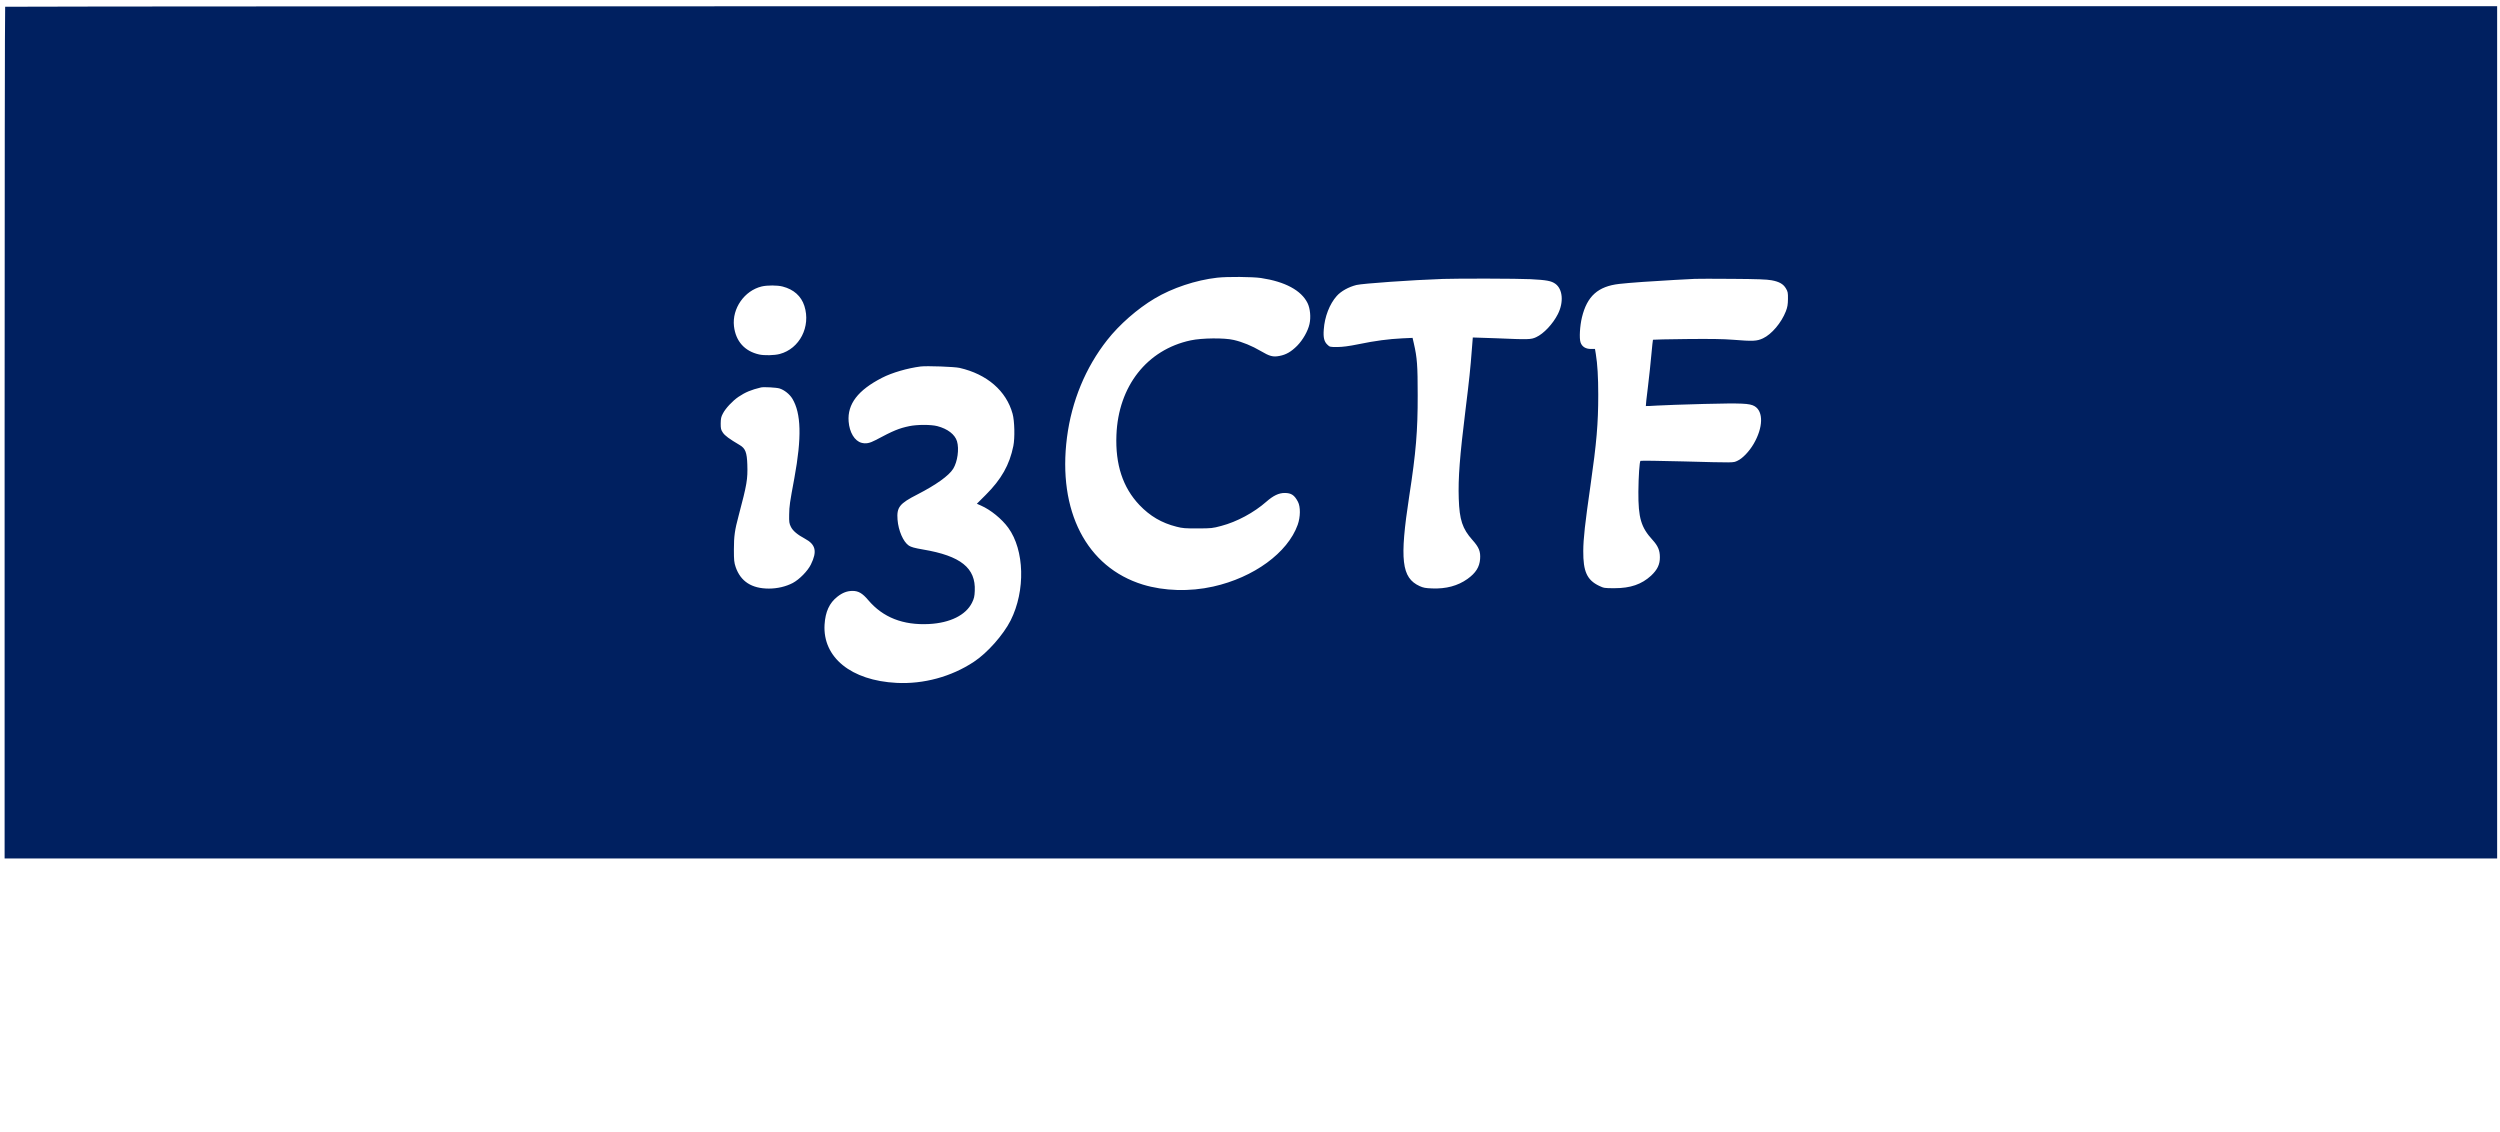 <svg width="817" height="370" xmlns="http://www.w3.org/2000/svg" xmlns:xlink="http://www.w3.org/1999/xlink" xml:space="preserve" overflow="hidden"><g transform="translate(-220 -254)"><g><g><g><g><path d="M0.684 366.78C0.583 366.704 0.507 304.033 0.507 227.524L0.507 88.445 407.379 88.445 814.251 88.445 814.251 227.701 814.251 366.958 407.556 366.958C183.859 366.958 0.76 366.882 0.684 366.78ZM410.673 278.133C418.555 276.942 423.826 274.103 425.879 269.947 426.74 268.198 427.019 265.309 426.512 263.079 426.005 260.798 424.358 257.884 422.483 255.983 420.531 254.032 418.884 253.069 416.705 252.664 414.601 252.258 413.537 252.537 410.572 254.285 407.784 255.933 404.591 257.251 401.803 257.884 398.737 258.619 391.388 258.543 387.738 257.757 373.471 254.716 364.094 242.78 363.486 226.814 363.106 217.159 365.564 209.683 370.987 203.955 374.434 200.332 378.26 198.076 383.101 196.86 385.027 196.353 385.99 196.277 390.019 196.302 394.454 196.302 394.885 196.353 397.698 197.113 402.817 198.456 408.392 201.472 412.447 205.045 414.703 207.022 416.502 207.884 418.403 207.884 420.557 207.884 421.596 207.199 422.736 205.02 423.623 203.347 423.573 200.053 422.66 197.468 419.391 188.345 408.342 180.26 395.062 177.295 387.384 175.572 379.071 175.825 372.153 177.929 353.729 183.58 344.251 201.979 347.343 226.054 348.863 237.889 353.425 248.913 360.47 257.859 364.423 262.902 370.354 268.097 375.929 271.417 381.682 274.863 389.411 277.448 396.355 278.234 399.649 278.614 407.886 278.538 410.673 278.133ZM498.611 277.753C503.984 277.474 505.454 277.195 506.797 276.232 509.204 274.483 509.559 270.226 507.608 266.348 505.986 263.13 502.97 259.911 500.512 258.796 498.814 258.011 498.105 257.985 487.486 258.442 483.305 258.594 479.883 258.72 479.833 258.695 479.807 258.644 479.655 256.794 479.503 254.564 479.098 249.065 478.642 244.63 477.451 235.051 475.575 219.896 475.018 212.673 475.246 206.034 475.474 199.09 476.437 196.201 479.706 192.526 481.86 190.119 482.392 188.775 482.215 186.292 482.012 183.656 480.796 181.73 478.084 179.779 474.916 177.523 471.09 176.51 466.579 176.687 464.374 176.763 463.639 176.915 462.473 177.447 456.568 180.159 455.884 186.013 459.077 206.845 461.282 221.112 461.865 228.208 461.84 239.866 461.84 249.546 461.662 252.03 460.598 256.693L460.167 258.568 456.822 258.416C452.285 258.188 448.003 257.631 442.605 256.516 439.26 255.831 437.384 255.603 435.585 255.578 433.203 255.578 433.101 255.603 432.366 256.338 431.302 257.327 430.973 258.67 431.175 261.28 431.454 265.461 433.076 269.643 435.407 272.253 436.827 273.85 439.26 275.193 441.844 275.852 443.872 276.333 459.787 277.474 470.101 277.829 475.119 278.006 494.557 277.955 498.611 277.753ZM577.35 277.398C579.884 276.942 581.228 276.156 582.064 274.711 582.672 273.698 582.748 273.318 582.723 271.29 582.697 269.466 582.571 268.655 582.039 267.261 580.594 263.535 577.401 259.734 574.562 258.416 572.56 257.479 571.293 257.428 564.704 257.96 561.536 258.214 557.431 258.264 549.575 258.188 543.645 258.138 538.728 258.011 538.652 257.96 538.602 257.884 538.374 255.781 538.146 253.272 537.943 250.788 537.411 245.948 537.005 242.552 536.574 239.156 536.27 236.343 536.321 236.292 536.346 236.242 537.993 236.318 539.919 236.444 541.871 236.571 548.789 236.799 555.302 236.977 567.796 237.281 570.204 237.179 571.826 236.242 574.765 234.518 574.639 229.273 571.521 223.925 570.077 221.442 567.872 219.136 566.225 218.401 564.755 217.742 565.693 217.742 548.485 218.198 540.908 218.401 534.648 218.477 534.572 218.375 534.243 218.046 533.939 213.383 533.888 208.314 533.837 199.698 534.75 196.657 538.526 192.526 540.274 190.6 540.908 189.13 540.908 186.9 540.933 184.518 540.072 182.769 538.019 180.843 534.952 178.03 531.328 176.763 526.108 176.763 522.788 176.763 522.636 176.788 521.039 177.549 517.111 179.449 515.844 182.237 515.895 188.927 515.92 192.957 516.452 197.823 518.252 210.342 520.254 224.381 520.786 230.54 520.786 239.942 520.786 245.694 520.533 250.028 520 253.246L519.722 254.944 518.404 254.944C516.655 254.944 515.464 255.705 515.008 257.098 514.552 258.416 514.78 262.446 515.464 265.284 517.137 272.203 520.71 275.421 527.679 276.207 530.695 276.561 538.931 277.144 545.622 277.499 548.485 277.651 551.501 277.803 552.337 277.854 553.174 277.905 558.698 277.905 564.628 277.854 572.687 277.803 575.88 277.676 577.35 277.398ZM254.514 275.345C258.138 274.407 260.57 272.228 261.609 269.009 263.764 262.243 260.064 255.02 253.551 253.297 251.802 252.841 248.507 252.765 246.835 253.145 242.096 254.209 239.207 257.453 238.624 262.37 237.965 268.173 242.02 274.002 247.671 275.37 249.496 275.801 252.79 275.801 254.514 275.345ZM312.269 248.761C321.24 246.708 327.525 241.259 329.578 233.783 330.237 231.427 330.363 225.851 329.831 223.241 328.589 217.083 325.928 212.369 320.835 207.275L317.92 204.361 319.289 203.753C322.406 202.384 326.055 199.419 328.159 196.53 333.48 189.232 333.835 175.952 328.944 166.221 326.537 161.482 321.341 155.602 316.957 152.713 309.583 147.822 300.51 145.364 291.691 145.82 276.891 146.58 267.565 154.132 268.198 164.852 268.452 169.059 269.77 171.948 272.405 174.001 274.053 175.293 275.573 175.876 277.347 175.876 279.248 175.876 280.566 175.116 282.466 172.86 287.281 167.184 293.845 164.624 302.309 165.055 309.177 165.41 314.322 167.969 316.324 171.999 317.008 173.393 317.16 174.026 317.236 175.876 317.591 183.352 312.674 187.331 300.333 189.409 297.545 189.89 296.481 190.195 295.72 190.676 293.896 191.893 292.299 195.567 292.02 199.191 291.716 203.221 292.654 204.412 298.508 207.402 304.615 210.545 308.797 213.535 310.191 215.79 311.61 218.097 312.193 222.253 311.433 224.787 310.748 227.017 308.391 228.842 304.996 229.729 302.968 230.261 298.457 230.261 295.898 229.729 292.502 229.019 290.702 228.284 284.874 225.167 282.897 224.128 281.706 223.9 280.261 224.28 278.006 224.888 276.333 227.676 276.055 231.249 275.624 236.951 279.096 241.488 287.002 245.542 290.272 247.215 295.239 248.659 299.547 249.217 301.574 249.47 310.596 249.141 312.269 248.761ZM253.475 242.045C255.046 241.564 256.794 240.17 257.681 238.7 260.57 233.91 260.773 225.978 258.34 212.749 256.82 204.538 256.693 203.702 256.642 200.838 256.592 198.355 256.668 197.924 257.2 196.834 257.833 195.516 259.354 194.249 261.761 192.957 265.309 191.056 265.842 188.801 263.738 184.518 262.724 182.414 259.962 179.601 257.808 178.461 255.578 177.295 252.79 176.636 250.028 176.636 244.402 176.636 240.803 178.968 239.181 183.656 238.675 185.177 238.599 185.836 238.599 189.434 238.599 193.717 238.877 195.745 240.144 200.458 242.856 210.697 243.135 212.344 242.983 217.159 242.856 221.087 242.349 222.43 240.575 223.494 237.053 225.573 235.659 226.612 235 227.6 234.366 228.538 234.29 228.918 234.29 230.59 234.316 232.187 234.417 232.744 235 233.834 235.862 235.532 238.168 237.99 240.068 239.283 242.324 240.803 244.25 241.614 247.468 242.375 248.33 242.577 252.486 242.349 253.475 242.045Z" fill="#002060" fill-rule="nonzero" fill-opacity="1" transform="matrix(1.001 0 0 -1 221 622.986)"/></g></g></g></g></g></svg>